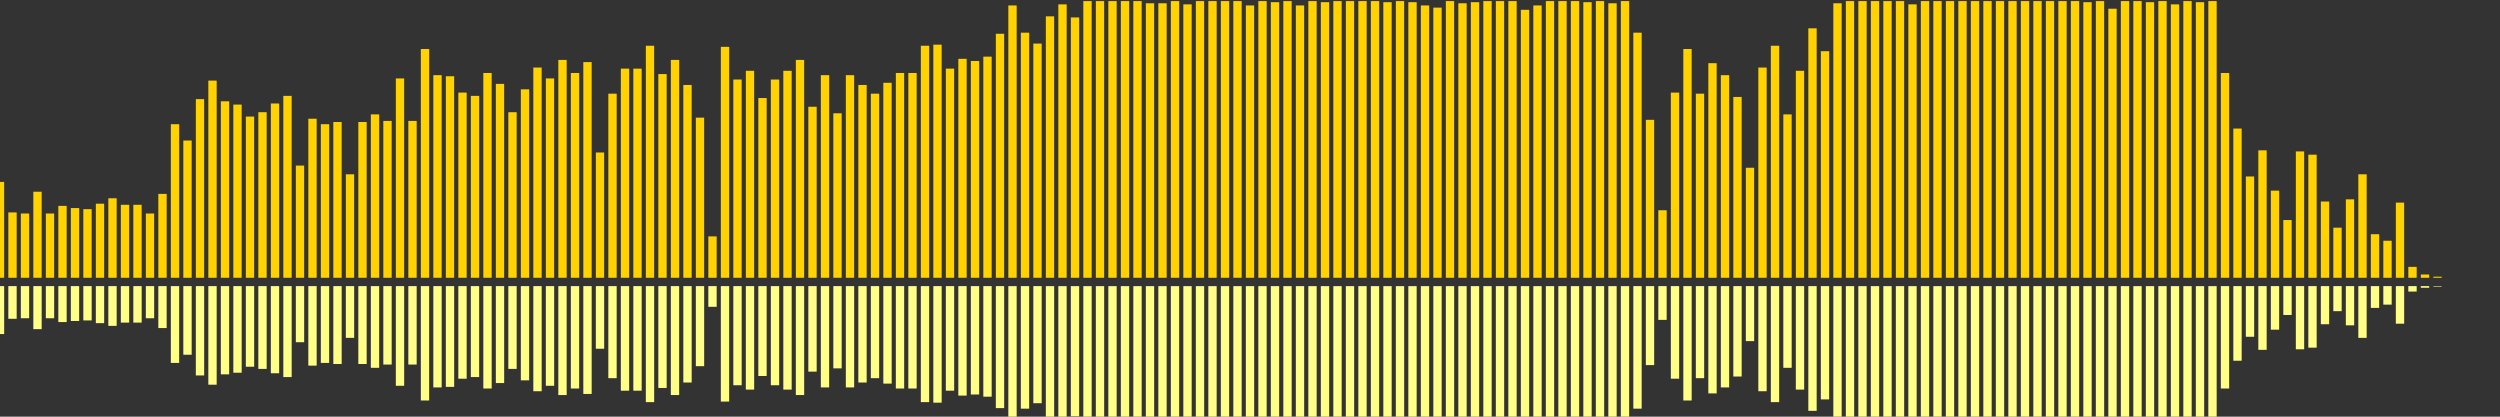 <?xml version="1.0" encoding="UTF-8"?>
<svg version="1.1" width="600" height="100" xmlns="http://www.w3.org/2000/svg">
  <rect width="100%" height="100%" fill="#333333" stroke="none"/>
  <line x1="0" y1="66.667" x2="0" y2="43.66" stroke="#ffd200" stroke-width="2"/>
  <line x1="0" y1="68.667" x2="0" y2="80.17" stroke="#ff8" stroke-width="2"/>
  <line x1="3" y1="66.667" x2="3" y2="50.98" stroke="#ffd200" stroke-width="2"/>
  <line x1="3" y1="68.667" x2="3" y2="76.51" stroke="#ff8" stroke-width="2"/>
  <line x1="6" y1="66.667" x2="6" y2="51.242" stroke="#ffd200" stroke-width="2"/>
  <line x1="6" y1="68.667" x2="6" y2="76.379" stroke="#ff8" stroke-width="2"/>
  <line x1="9" y1="66.667" x2="9" y2="46.013" stroke="#ffd200" stroke-width="2"/>
  <line x1="9" y1="68.667" x2="9" y2="78.993" stroke="#ff8" stroke-width="2"/>
  <line x1="12" y1="66.667" x2="12" y2="51.242" stroke="#ffd200" stroke-width="2"/>
  <line x1="12" y1="68.667" x2="12" y2="76.379" stroke="#ff8" stroke-width="2"/>
  <line x1="15" y1="66.667" x2="15" y2="49.412" stroke="#ffd200" stroke-width="2"/>
  <line x1="15" y1="68.667" x2="15" y2="77.294" stroke="#ff8" stroke-width="2"/>
  <line x1="18" y1="66.667" x2="18" y2="49.935" stroke="#ffd200" stroke-width="2"/>
  <line x1="18" y1="68.667" x2="18" y2="77.033" stroke="#ff8" stroke-width="2"/>
  <line x1="21" y1="66.667" x2="21" y2="50.196" stroke="#ffd200" stroke-width="2"/>
  <line x1="21" y1="68.667" x2="21" y2="76.902" stroke="#ff8" stroke-width="2"/>
  <line x1="24" y1="66.667" x2="24" y2="48.889" stroke="#ffd200" stroke-width="2"/>
  <line x1="24" y1="68.667" x2="24" y2="77.556" stroke="#ff8" stroke-width="2"/>
  <line x1="27" y1="66.667" x2="27" y2="47.582" stroke="#ffd200" stroke-width="2"/>
  <line x1="27" y1="68.667" x2="27" y2="78.209" stroke="#ff8" stroke-width="2"/>
  <line x1="30" y1="66.667" x2="30" y2="49.15" stroke="#ffd200" stroke-width="2"/>
  <line x1="30" y1="68.667" x2="30" y2="77.425" stroke="#ff8" stroke-width="2"/>
  <line x1="33" y1="66.667" x2="33" y2="49.15" stroke="#ffd200" stroke-width="2"/>
  <line x1="33" y1="68.667" x2="33" y2="77.425" stroke="#ff8" stroke-width="2"/>
  <line x1="36" y1="66.667" x2="36" y2="51.242" stroke="#ffd200" stroke-width="2"/>
  <line x1="36" y1="68.667" x2="36" y2="76.379" stroke="#ff8" stroke-width="2"/>
  <line x1="39" y1="66.667" x2="39" y2="46.536" stroke="#ffd200" stroke-width="2"/>
  <line x1="39" y1="68.667" x2="39" y2="78.732" stroke="#ff8" stroke-width="2"/>
  <line x1="42" y1="66.667" x2="42" y2="29.804" stroke="#ffd200" stroke-width="2"/>
  <line x1="42" y1="68.667" x2="42" y2="87.098" stroke="#ff8" stroke-width="2"/>
  <line x1="45" y1="66.667" x2="45" y2="33.725" stroke="#ffd200" stroke-width="2"/>
  <line x1="45" y1="68.667" x2="45" y2="85.137" stroke="#ff8" stroke-width="2"/>
  <line x1="48" y1="66.667" x2="48" y2="23.791" stroke="#ffd200" stroke-width="2"/>
  <line x1="48" y1="68.667" x2="48" y2="90.105" stroke="#ff8" stroke-width="2"/>
  <line x1="51" y1="66.667" x2="51" y2="19.346" stroke="#ffd200" stroke-width="2"/>
  <line x1="51" y1="68.667" x2="51" y2="92.327" stroke="#ff8" stroke-width="2"/>
  <line x1="54" y1="66.667" x2="54" y2="24.314" stroke="#ffd200" stroke-width="2"/>
  <line x1="54" y1="68.667" x2="54" y2="89.843" stroke="#ff8" stroke-width="2"/>
  <line x1="57" y1="66.667" x2="57" y2="25.098" stroke="#ffd200" stroke-width="2"/>
  <line x1="57" y1="68.667" x2="57" y2="89.451" stroke="#ff8" stroke-width="2"/>
  <line x1="60" y1="66.667" x2="60" y2="27.974" stroke="#ffd200" stroke-width="2"/>
  <line x1="60" y1="68.667" x2="60" y2="88.013" stroke="#ff8" stroke-width="2"/>
  <line x1="63" y1="66.667" x2="63" y2="26.928" stroke="#ffd200" stroke-width="2"/>
  <line x1="63" y1="68.667" x2="63" y2="88.536" stroke="#ff8" stroke-width="2"/>
  <line x1="66" y1="66.667" x2="66" y2="24.837" stroke="#ffd200" stroke-width="2"/>
  <line x1="66" y1="68.667" x2="66" y2="89.582" stroke="#ff8" stroke-width="2"/>
  <line x1="69" y1="66.667" x2="69" y2="23.007" stroke="#ffd200" stroke-width="2"/>
  <line x1="69" y1="68.667" x2="69" y2="90.497" stroke="#ff8" stroke-width="2"/>
  <line x1="72" y1="66.667" x2="72" y2="39.739" stroke="#ffd200" stroke-width="2"/>
  <line x1="72" y1="68.667" x2="72" y2="82.131" stroke="#ff8" stroke-width="2"/>
  <line x1="75" y1="66.667" x2="75" y2="28.497" stroke="#ffd200" stroke-width="2"/>
  <line x1="75" y1="68.667" x2="75" y2="87.752" stroke="#ff8" stroke-width="2"/>
  <line x1="78" y1="66.667" x2="78" y2="29.804" stroke="#ffd200" stroke-width="2"/>
  <line x1="78" y1="68.667" x2="78" y2="87.098" stroke="#ff8" stroke-width="2"/>
  <line x1="81" y1="66.667" x2="81" y2="29.281" stroke="#ffd200" stroke-width="2"/>
  <line x1="81" y1="68.667" x2="81" y2="87.359" stroke="#ff8" stroke-width="2"/>
  <line x1="84" y1="66.667" x2="84" y2="41.83" stroke="#ffd200" stroke-width="2"/>
  <line x1="84" y1="68.667" x2="84" y2="81.085" stroke="#ff8" stroke-width="2"/>
  <line x1="87" y1="66.667" x2="87" y2="29.281" stroke="#ffd200" stroke-width="2"/>
  <line x1="87" y1="68.667" x2="87" y2="87.359" stroke="#ff8" stroke-width="2"/>
  <line x1="90" y1="66.667" x2="90" y2="27.451" stroke="#ffd200" stroke-width="2"/>
  <line x1="90" y1="68.667" x2="90" y2="88.275" stroke="#ff8" stroke-width="2"/>
  <line x1="93" y1="66.667" x2="93" y2="29.02" stroke="#ffd200" stroke-width="2"/>
  <line x1="93" y1="68.667" x2="93" y2="87.49" stroke="#ff8" stroke-width="2"/>
  <line x1="96" y1="66.667" x2="96" y2="18.824" stroke="#ffd200" stroke-width="2"/>
  <line x1="96" y1="68.667" x2="96" y2="92.588" stroke="#ff8" stroke-width="2"/>
  <line x1="99" y1="66.667" x2="99" y2="29.02" stroke="#ffd200" stroke-width="2"/>
  <line x1="99" y1="68.667" x2="99" y2="87.49" stroke="#ff8" stroke-width="2"/>
  <line x1="102" y1="66.667" x2="102" y2="11.765" stroke="#ffd200" stroke-width="2"/>
  <line x1="102" y1="68.667" x2="102" y2="96.118" stroke="#ff8" stroke-width="2"/>
  <line x1="105" y1="66.667" x2="105" y2="18.039" stroke="#ffd200" stroke-width="2"/>
  <line x1="105" y1="68.667" x2="105" y2="92.98" stroke="#ff8" stroke-width="2"/>
  <line x1="108" y1="66.667" x2="108" y2="18.301" stroke="#ffd200" stroke-width="2"/>
  <line x1="108" y1="68.667" x2="108" y2="92.85" stroke="#ff8" stroke-width="2"/>
  <line x1="111" y1="66.667" x2="111" y2="22.222" stroke="#ffd200" stroke-width="2"/>
  <line x1="111" y1="68.667" x2="111" y2="90.889" stroke="#ff8" stroke-width="2"/>
  <line x1="114" y1="66.667" x2="114" y2="23.007" stroke="#ffd200" stroke-width="2"/>
  <line x1="114" y1="68.667" x2="114" y2="90.497" stroke="#ff8" stroke-width="2"/>
  <line x1="117" y1="66.667" x2="117" y2="17.516" stroke="#ffd200" stroke-width="2"/>
  <line x1="117" y1="68.667" x2="117" y2="93.242" stroke="#ff8" stroke-width="2"/>
  <line x1="120" y1="66.667" x2="120" y2="20.131" stroke="#ffd200" stroke-width="2"/>
  <line x1="120" y1="68.667" x2="120" y2="91.935" stroke="#ff8" stroke-width="2"/>
  <line x1="123" y1="66.667" x2="123" y2="26.928" stroke="#ffd200" stroke-width="2"/>
  <line x1="123" y1="68.667" x2="123" y2="88.536" stroke="#ff8" stroke-width="2"/>
  <line x1="126" y1="66.667" x2="126" y2="21.438" stroke="#ffd200" stroke-width="2"/>
  <line x1="126" y1="68.667" x2="126" y2="91.281" stroke="#ff8" stroke-width="2"/>
  <line x1="129" y1="66.667" x2="129" y2="16.209" stroke="#ffd200" stroke-width="2"/>
  <line x1="129" y1="68.667" x2="129" y2="93.895" stroke="#ff8" stroke-width="2"/>
  <line x1="132" y1="66.667" x2="132" y2="18.824" stroke="#ffd200" stroke-width="2"/>
  <line x1="132" y1="68.667" x2="132" y2="92.588" stroke="#ff8" stroke-width="2"/>
  <line x1="135" y1="66.667" x2="135" y2="14.379" stroke="#ffd200" stroke-width="2"/>
  <line x1="135" y1="68.667" x2="135" y2="94.81" stroke="#ff8" stroke-width="2"/>
  <line x1="138" y1="66.667" x2="138" y2="17.516" stroke="#ffd200" stroke-width="2"/>
  <line x1="138" y1="68.667" x2="138" y2="93.242" stroke="#ff8" stroke-width="2"/>
  <line x1="141" y1="66.667" x2="141" y2="14.902" stroke="#ffd200" stroke-width="2"/>
  <line x1="141" y1="68.667" x2="141" y2="94.549" stroke="#ff8" stroke-width="2"/>
  <line x1="144" y1="66.667" x2="144" y2="36.601" stroke="#ffd200" stroke-width="2"/>
  <line x1="144" y1="68.667" x2="144" y2="83.699" stroke="#ff8" stroke-width="2"/>
  <line x1="147" y1="66.667" x2="147" y2="22.484" stroke="#ffd200" stroke-width="2"/>
  <line x1="147" y1="68.667" x2="147" y2="90.758" stroke="#ff8" stroke-width="2"/>
  <line x1="150" y1="66.667" x2="150" y2="16.471" stroke="#ffd200" stroke-width="2"/>
  <line x1="150" y1="68.667" x2="150" y2="93.765" stroke="#ff8" stroke-width="2"/>
  <line x1="153" y1="66.667" x2="153" y2="16.471" stroke="#ffd200" stroke-width="2"/>
  <line x1="153" y1="68.667" x2="153" y2="93.765" stroke="#ff8" stroke-width="2"/>
  <line x1="156" y1="66.667" x2="156" y2="10.98" stroke="#ffd200" stroke-width="2"/>
  <line x1="156" y1="68.667" x2="156" y2="96.51" stroke="#ff8" stroke-width="2"/>
  <line x1="159" y1="66.667" x2="159" y2="17.778" stroke="#ffd200" stroke-width="2"/>
  <line x1="159" y1="68.667" x2="159" y2="93.111" stroke="#ff8" stroke-width="2"/>
  <line x1="162" y1="66.667" x2="162" y2="14.379" stroke="#ffd200" stroke-width="2"/>
  <line x1="162" y1="68.667" x2="162" y2="94.81" stroke="#ff8" stroke-width="2"/>
  <line x1="165" y1="66.667" x2="165" y2="20.392" stroke="#ffd200" stroke-width="2"/>
  <line x1="165" y1="68.667" x2="165" y2="91.804" stroke="#ff8" stroke-width="2"/>
  <line x1="168" y1="66.667" x2="168" y2="28.235" stroke="#ffd200" stroke-width="2"/>
  <line x1="168" y1="68.667" x2="168" y2="87.882" stroke="#ff8" stroke-width="2"/>
  <line x1="171" y1="66.667" x2="171" y2="56.732" stroke="#ffd200" stroke-width="2"/>
  <line x1="171" y1="68.667" x2="171" y2="73.634" stroke="#ff8" stroke-width="2"/>
  <line x1="174" y1="66.667" x2="174" y2="11.242" stroke="#ffd200" stroke-width="2"/>
  <line x1="174" y1="68.667" x2="174" y2="96.379" stroke="#ff8" stroke-width="2"/>
  <line x1="177" y1="66.667" x2="177" y2="19.085" stroke="#ffd200" stroke-width="2"/>
  <line x1="177" y1="68.667" x2="177" y2="92.458" stroke="#ff8" stroke-width="2"/>
  <line x1="180" y1="66.667" x2="180" y2="16.993" stroke="#ffd200" stroke-width="2"/>
  <line x1="180" y1="68.667" x2="180" y2="93.503" stroke="#ff8" stroke-width="2"/>
  <line x1="183" y1="66.667" x2="183" y2="23.529" stroke="#ffd200" stroke-width="2"/>
  <line x1="183" y1="68.667" x2="183" y2="90.235" stroke="#ff8" stroke-width="2"/>
  <line x1="186" y1="66.667" x2="186" y2="19.085" stroke="#ffd200" stroke-width="2"/>
  <line x1="186" y1="68.667" x2="186" y2="92.458" stroke="#ff8" stroke-width="2"/>
  <line x1="189" y1="66.667" x2="189" y2="16.993" stroke="#ffd200" stroke-width="2"/>
  <line x1="189" y1="68.667" x2="189" y2="93.503" stroke="#ff8" stroke-width="2"/>
  <line x1="192" y1="66.667" x2="192" y2="14.379" stroke="#ffd200" stroke-width="2"/>
  <line x1="192" y1="68.667" x2="192" y2="94.81" stroke="#ff8" stroke-width="2"/>
  <line x1="195" y1="66.667" x2="195" y2="25.621" stroke="#ffd200" stroke-width="2"/>
  <line x1="195" y1="68.667" x2="195" y2="89.19" stroke="#ff8" stroke-width="2"/>
  <line x1="198" y1="66.667" x2="198" y2="18.039" stroke="#ffd200" stroke-width="2"/>
  <line x1="198" y1="68.667" x2="198" y2="92.98" stroke="#ff8" stroke-width="2"/>
  <line x1="201" y1="66.667" x2="201" y2="27.19" stroke="#ffd200" stroke-width="2"/>
  <line x1="201" y1="68.667" x2="201" y2="88.405" stroke="#ff8" stroke-width="2"/>
  <line x1="204" y1="66.667" x2="204" y2="18.039" stroke="#ffd200" stroke-width="2"/>
  <line x1="204" y1="68.667" x2="204" y2="92.98" stroke="#ff8" stroke-width="2"/>
  <line x1="207" y1="66.667" x2="207" y2="20.392" stroke="#ffd200" stroke-width="2"/>
  <line x1="207" y1="68.667" x2="207" y2="91.804" stroke="#ff8" stroke-width="2"/>
  <line x1="210" y1="66.667" x2="210" y2="22.484" stroke="#ffd200" stroke-width="2"/>
  <line x1="210" y1="68.667" x2="210" y2="90.758" stroke="#ff8" stroke-width="2"/>
  <line x1="213" y1="66.667" x2="213" y2="19.869" stroke="#ffd200" stroke-width="2"/>
  <line x1="213" y1="68.667" x2="213" y2="92.065" stroke="#ff8" stroke-width="2"/>
  <line x1="216" y1="66.667" x2="216" y2="17.516" stroke="#ffd200" stroke-width="2"/>
  <line x1="216" y1="68.667" x2="216" y2="93.242" stroke="#ff8" stroke-width="2"/>
  <line x1="219" y1="66.667" x2="219" y2="17.516" stroke="#ffd200" stroke-width="2"/>
  <line x1="219" y1="68.667" x2="219" y2="93.242" stroke="#ff8" stroke-width="2"/>
  <line x1="222" y1="66.667" x2="222" y2="10.98" stroke="#ffd200" stroke-width="2"/>
  <line x1="222" y1="68.667" x2="222" y2="96.51" stroke="#ff8" stroke-width="2"/>
  <line x1="225" y1="66.667" x2="225" y2="10.719" stroke="#ffd200" stroke-width="2"/>
  <line x1="225" y1="68.667" x2="225" y2="96.641" stroke="#ff8" stroke-width="2"/>
  <line x1="228" y1="66.667" x2="228" y2="16.471" stroke="#ffd200" stroke-width="2"/>
  <line x1="228" y1="68.667" x2="228" y2="93.765" stroke="#ff8" stroke-width="2"/>
  <line x1="231" y1="66.667" x2="231" y2="14.118" stroke="#ffd200" stroke-width="2"/>
  <line x1="231" y1="68.667" x2="231" y2="94.941" stroke="#ff8" stroke-width="2"/>
  <line x1="234" y1="66.667" x2="234" y2="14.641" stroke="#ffd200" stroke-width="2"/>
  <line x1="234" y1="68.667" x2="234" y2="94.68" stroke="#ff8" stroke-width="2"/>
  <line x1="237" y1="66.667" x2="237" y2="13.595" stroke="#ffd200" stroke-width="2"/>
  <line x1="237" y1="68.667" x2="237" y2="95.203" stroke="#ff8" stroke-width="2"/>
  <line x1="240" y1="66.667" x2="240" y2="8.105" stroke="#ffd200" stroke-width="2"/>
  <line x1="240" y1="68.667" x2="240" y2="97.948" stroke="#ff8" stroke-width="2"/>
  <line x1="243" y1="66.667" x2="243" y2="1.307" stroke="#ffd200" stroke-width="2"/>
  <line x1="243" y1="68.667" x2="243" y2="101.346" stroke="#ff8" stroke-width="2"/>
  <line x1="246" y1="66.667" x2="246" y2="7.843" stroke="#ffd200" stroke-width="2"/>
  <line x1="246" y1="68.667" x2="246" y2="98.078" stroke="#ff8" stroke-width="2"/>
  <line x1="249" y1="66.667" x2="249" y2="10.458" stroke="#ffd200" stroke-width="2"/>
  <line x1="249" y1="68.667" x2="249" y2="96.771" stroke="#ff8" stroke-width="2"/>
  <line x1="252" y1="66.667" x2="252" y2="3.922" stroke="#ffd200" stroke-width="2"/>
  <line x1="252" y1="68.667" x2="252" y2="100.039" stroke="#ff8" stroke-width="2"/>
  <line x1="255" y1="66.667" x2="255" y2="1.046" stroke="#ffd200" stroke-width="2"/>
  <line x1="255" y1="68.667" x2="255" y2="101.477" stroke="#ff8" stroke-width="2"/>
  <line x1="258" y1="66.667" x2="258" y2="4.183" stroke="#ffd200" stroke-width="2"/>
  <line x1="258" y1="68.667" x2="258" y2="99.908" stroke="#ff8" stroke-width="2"/>
  <line x1="261" y1="66.667" x2="261" y2="0.261" stroke="#ffd200" stroke-width="2"/>
  <line x1="261" y1="68.667" x2="261" y2="101.869" stroke="#ff8" stroke-width="2"/>
  <line x1="264" y1="66.667" x2="264" y2="0.261" stroke="#ffd200" stroke-width="2"/>
  <line x1="264" y1="68.667" x2="264" y2="101.869" stroke="#ff8" stroke-width="2"/>
  <line x1="267" y1="66.667" x2="267" y2="0.261" stroke="#ffd200" stroke-width="2"/>
  <line x1="267" y1="68.667" x2="267" y2="101.869" stroke="#ff8" stroke-width="2"/>
  <line x1="270" y1="66.667" x2="270" y2="0.261" stroke="#ffd200" stroke-width="2"/>
  <line x1="270" y1="68.667" x2="270" y2="101.869" stroke="#ff8" stroke-width="2"/>
  <line x1="273" y1="66.667" x2="273" y2="0.261" stroke="#ffd200" stroke-width="2"/>
  <line x1="273" y1="68.667" x2="273" y2="101.869" stroke="#ff8" stroke-width="2"/>
  <line x1="276" y1="66.667" x2="276" y2="0.784" stroke="#ffd200" stroke-width="2"/>
  <line x1="276" y1="68.667" x2="276" y2="101.608" stroke="#ff8" stroke-width="2"/>
  <line x1="279" y1="66.667" x2="279" y2="0.784" stroke="#ffd200" stroke-width="2"/>
  <line x1="279" y1="68.667" x2="279" y2="101.608" stroke="#ff8" stroke-width="2"/>
  <line x1="282" y1="66.667" x2="282" y2="0.261" stroke="#ffd200" stroke-width="2"/>
  <line x1="282" y1="68.667" x2="282" y2="101.869" stroke="#ff8" stroke-width="2"/>
  <line x1="285" y1="66.667" x2="285" y2="1.046" stroke="#ffd200" stroke-width="2"/>
  <line x1="285" y1="68.667" x2="285" y2="101.477" stroke="#ff8" stroke-width="2"/>
  <line x1="288" y1="66.667" x2="288" y2="0.261" stroke="#ffd200" stroke-width="2"/>
  <line x1="288" y1="68.667" x2="288" y2="101.869" stroke="#ff8" stroke-width="2"/>
  <line x1="291" y1="66.667" x2="291" y2="0.261" stroke="#ffd200" stroke-width="2"/>
  <line x1="291" y1="68.667" x2="291" y2="101.869" stroke="#ff8" stroke-width="2"/>
  <line x1="294" y1="66.667" x2="294" y2="0.261" stroke="#ffd200" stroke-width="2"/>
  <line x1="294" y1="68.667" x2="294" y2="101.869" stroke="#ff8" stroke-width="2"/>
  <line x1="297" y1="66.667" x2="297" y2="0.261" stroke="#ffd200" stroke-width="2"/>
  <line x1="297" y1="68.667" x2="297" y2="101.869" stroke="#ff8" stroke-width="2"/>
  <line x1="300" y1="66.667" x2="300" y2="1.307" stroke="#ffd200" stroke-width="2"/>
  <line x1="300" y1="68.667" x2="300" y2="101.346" stroke="#ff8" stroke-width="2"/>
  <line x1="303" y1="66.667" x2="303" y2="0.261" stroke="#ffd200" stroke-width="2"/>
  <line x1="303" y1="68.667" x2="303" y2="101.869" stroke="#ff8" stroke-width="2"/>
  <line x1="306" y1="66.667" x2="306" y2="0.523" stroke="#ffd200" stroke-width="2"/>
  <line x1="306" y1="68.667" x2="306" y2="101.739" stroke="#ff8" stroke-width="2"/>
  <line x1="309" y1="66.667" x2="309" y2="0.261" stroke="#ffd200" stroke-width="2"/>
  <line x1="309" y1="68.667" x2="309" y2="101.869" stroke="#ff8" stroke-width="2"/>
  <line x1="312" y1="66.667" x2="312" y2="1.307" stroke="#ffd200" stroke-width="2"/>
  <line x1="312" y1="68.667" x2="312" y2="101.346" stroke="#ff8" stroke-width="2"/>
  <line x1="315" y1="66.667" x2="315" y2="0.261" stroke="#ffd200" stroke-width="2"/>
  <line x1="315" y1="68.667" x2="315" y2="101.869" stroke="#ff8" stroke-width="2"/>
  <line x1="318" y1="66.667" x2="318" y2="0.523" stroke="#ffd200" stroke-width="2"/>
  <line x1="318" y1="68.667" x2="318" y2="101.739" stroke="#ff8" stroke-width="2"/>
  <line x1="321" y1="66.667" x2="321" y2="0.261" stroke="#ffd200" stroke-width="2"/>
  <line x1="321" y1="68.667" x2="321" y2="101.869" stroke="#ff8" stroke-width="2"/>
  <line x1="324" y1="66.667" x2="324" y2="0.261" stroke="#ffd200" stroke-width="2"/>
  <line x1="324" y1="68.667" x2="324" y2="101.869" stroke="#ff8" stroke-width="2"/>
  <line x1="327" y1="66.667" x2="327" y2="0.261" stroke="#ffd200" stroke-width="2"/>
  <line x1="327" y1="68.667" x2="327" y2="101.869" stroke="#ff8" stroke-width="2"/>
  <line x1="330" y1="66.667" x2="330" y2="0.261" stroke="#ffd200" stroke-width="2"/>
  <line x1="330" y1="68.667" x2="330" y2="101.869" stroke="#ff8" stroke-width="2"/>
  <line x1="333" y1="66.667" x2="333" y2="0.523" stroke="#ffd200" stroke-width="2"/>
  <line x1="333" y1="68.667" x2="333" y2="101.739" stroke="#ff8" stroke-width="2"/>
  <line x1="336" y1="66.667" x2="336" y2="0.261" stroke="#ffd200" stroke-width="2"/>
  <line x1="336" y1="68.667" x2="336" y2="101.869" stroke="#ff8" stroke-width="2"/>
  <line x1="339" y1="66.667" x2="339" y2="0.523" stroke="#ffd200" stroke-width="2"/>
  <line x1="339" y1="68.667" x2="339" y2="101.739" stroke="#ff8" stroke-width="2"/>
  <line x1="342" y1="66.667" x2="342" y2="1.307" stroke="#ffd200" stroke-width="2"/>
  <line x1="342" y1="68.667" x2="342" y2="101.346" stroke="#ff8" stroke-width="2"/>
  <line x1="345" y1="66.667" x2="345" y2="1.83" stroke="#ffd200" stroke-width="2"/>
  <line x1="345" y1="68.667" x2="345" y2="101.085" stroke="#ff8" stroke-width="2"/>
  <line x1="348" y1="66.667" x2="348" y2="0.261" stroke="#ffd200" stroke-width="2"/>
  <line x1="348" y1="68.667" x2="348" y2="101.869" stroke="#ff8" stroke-width="2"/>
  <line x1="351" y1="66.667" x2="351" y2="0.784" stroke="#ffd200" stroke-width="2"/>
  <line x1="351" y1="68.667" x2="351" y2="101.608" stroke="#ff8" stroke-width="2"/>
  <line x1="354" y1="66.667" x2="354" y2="0.523" stroke="#ffd200" stroke-width="2"/>
  <line x1="354" y1="68.667" x2="354" y2="101.739" stroke="#ff8" stroke-width="2"/>
  <line x1="357" y1="66.667" x2="357" y2="0.261" stroke="#ffd200" stroke-width="2"/>
  <line x1="357" y1="68.667" x2="357" y2="101.869" stroke="#ff8" stroke-width="2"/>
  <line x1="360" y1="66.667" x2="360" y2="0.261" stroke="#ffd200" stroke-width="2"/>
  <line x1="360" y1="68.667" x2="360" y2="101.869" stroke="#ff8" stroke-width="2"/>
  <line x1="363" y1="66.667" x2="363" y2="0.261" stroke="#ffd200" stroke-width="2"/>
  <line x1="363" y1="68.667" x2="363" y2="101.869" stroke="#ff8" stroke-width="2"/>
  <line x1="366" y1="66.667" x2="366" y2="2.353" stroke="#ffd200" stroke-width="2"/>
  <line x1="366" y1="68.667" x2="366" y2="100.824" stroke="#ff8" stroke-width="2"/>
  <line x1="369" y1="66.667" x2="369" y2="1.307" stroke="#ffd200" stroke-width="2"/>
  <line x1="369" y1="68.667" x2="369" y2="101.346" stroke="#ff8" stroke-width="2"/>
  <line x1="372" y1="66.667" x2="372" y2="0.261" stroke="#ffd200" stroke-width="2"/>
  <line x1="372" y1="68.667" x2="372" y2="101.869" stroke="#ff8" stroke-width="2"/>
  <line x1="375" y1="66.667" x2="375" y2="0.261" stroke="#ffd200" stroke-width="2"/>
  <line x1="375" y1="68.667" x2="375" y2="101.869" stroke="#ff8" stroke-width="2"/>
  <line x1="378" y1="66.667" x2="378" y2="0.261" stroke="#ffd200" stroke-width="2"/>
  <line x1="378" y1="68.667" x2="378" y2="101.869" stroke="#ff8" stroke-width="2"/>
  <line x1="381" y1="66.667" x2="381" y2="0.523" stroke="#ffd200" stroke-width="2"/>
  <line x1="381" y1="68.667" x2="381" y2="101.739" stroke="#ff8" stroke-width="2"/>
  <line x1="384" y1="66.667" x2="384" y2="0.261" stroke="#ffd200" stroke-width="2"/>
  <line x1="384" y1="68.667" x2="384" y2="101.869" stroke="#ff8" stroke-width="2"/>
  <line x1="387" y1="66.667" x2="387" y2="0.784" stroke="#ffd200" stroke-width="2"/>
  <line x1="387" y1="68.667" x2="387" y2="101.608" stroke="#ff8" stroke-width="2"/>
  <line x1="390" y1="66.667" x2="390" y2="0.261" stroke="#ffd200" stroke-width="2"/>
  <line x1="390" y1="68.667" x2="390" y2="101.869" stroke="#ff8" stroke-width="2"/>
  <line x1="393" y1="66.667" x2="393" y2="7.843" stroke="#ffd200" stroke-width="2"/>
  <line x1="393" y1="68.667" x2="393" y2="98.078" stroke="#ff8" stroke-width="2"/>
  <line x1="396" y1="66.667" x2="396" y2="28.758" stroke="#ffd200" stroke-width="2"/>
  <line x1="396" y1="68.667" x2="396" y2="87.621" stroke="#ff8" stroke-width="2"/>
  <line x1="399" y1="66.667" x2="399" y2="50.458" stroke="#ffd200" stroke-width="2"/>
  <line x1="399" y1="68.667" x2="399" y2="76.771" stroke="#ff8" stroke-width="2"/>
  <line x1="402" y1="66.667" x2="402" y2="22.222" stroke="#ffd200" stroke-width="2"/>
  <line x1="402" y1="68.667" x2="402" y2="90.889" stroke="#ff8" stroke-width="2"/>
  <line x1="405" y1="66.667" x2="405" y2="11.765" stroke="#ffd200" stroke-width="2"/>
  <line x1="405" y1="68.667" x2="405" y2="96.118" stroke="#ff8" stroke-width="2"/>
  <line x1="408" y1="66.667" x2="408" y2="22.484" stroke="#ffd200" stroke-width="2"/>
  <line x1="408" y1="68.667" x2="408" y2="90.758" stroke="#ff8" stroke-width="2"/>
  <line x1="411" y1="66.667" x2="411" y2="15.163" stroke="#ffd200" stroke-width="2"/>
  <line x1="411" y1="68.667" x2="411" y2="94.418" stroke="#ff8" stroke-width="2"/>
  <line x1="414" y1="66.667" x2="414" y2="18.039" stroke="#ffd200" stroke-width="2"/>
  <line x1="414" y1="68.667" x2="414" y2="92.98" stroke="#ff8" stroke-width="2"/>
  <line x1="417" y1="66.667" x2="417" y2="23.268" stroke="#ffd200" stroke-width="2"/>
  <line x1="417" y1="68.667" x2="417" y2="90.366" stroke="#ff8" stroke-width="2"/>
  <line x1="420" y1="66.667" x2="420" y2="40.261" stroke="#ffd200" stroke-width="2"/>
  <line x1="420" y1="68.667" x2="420" y2="81.869" stroke="#ff8" stroke-width="2"/>
  <line x1="423" y1="66.667" x2="423" y2="16.209" stroke="#ffd200" stroke-width="2"/>
  <line x1="423" y1="68.667" x2="423" y2="93.895" stroke="#ff8" stroke-width="2"/>
  <line x1="426" y1="66.667" x2="426" y2="10.98" stroke="#ffd200" stroke-width="2"/>
  <line x1="426" y1="68.667" x2="426" y2="96.51" stroke="#ff8" stroke-width="2"/>
  <line x1="429" y1="66.667" x2="429" y2="27.451" stroke="#ffd200" stroke-width="2"/>
  <line x1="429" y1="68.667" x2="429" y2="88.275" stroke="#ff8" stroke-width="2"/>
  <line x1="432" y1="66.667" x2="432" y2="16.993" stroke="#ffd200" stroke-width="2"/>
  <line x1="432" y1="68.667" x2="432" y2="93.503" stroke="#ff8" stroke-width="2"/>
  <line x1="435" y1="66.667" x2="435" y2="6.797" stroke="#ffd200" stroke-width="2"/>
  <line x1="435" y1="68.667" x2="435" y2="98.601" stroke="#ff8" stroke-width="2"/>
  <line x1="438" y1="66.667" x2="438" y2="12.288" stroke="#ffd200" stroke-width="2"/>
  <line x1="438" y1="68.667" x2="438" y2="95.856" stroke="#ff8" stroke-width="2"/>
  <line x1="441" y1="66.667" x2="441" y2="0.784" stroke="#ffd200" stroke-width="2"/>
  <line x1="441" y1="68.667" x2="441" y2="101.608" stroke="#ff8" stroke-width="2"/>
  <line x1="444" y1="66.667" x2="444" y2="0.261" stroke="#ffd200" stroke-width="2"/>
  <line x1="444" y1="68.667" x2="444" y2="101.869" stroke="#ff8" stroke-width="2"/>
  <line x1="447" y1="66.667" x2="447" y2="0.261" stroke="#ffd200" stroke-width="2"/>
  <line x1="447" y1="68.667" x2="447" y2="101.869" stroke="#ff8" stroke-width="2"/>
  <line x1="450" y1="66.667" x2="450" y2="0.261" stroke="#ffd200" stroke-width="2"/>
  <line x1="450" y1="68.667" x2="450" y2="101.869" stroke="#ff8" stroke-width="2"/>
  <line x1="453" y1="66.667" x2="453" y2="0.261" stroke="#ffd200" stroke-width="2"/>
  <line x1="453" y1="68.667" x2="453" y2="101.869" stroke="#ff8" stroke-width="2"/>
  <line x1="456" y1="66.667" x2="456" y2="0.261" stroke="#ffd200" stroke-width="2"/>
  <line x1="456" y1="68.667" x2="456" y2="101.869" stroke="#ff8" stroke-width="2"/>
  <line x1="459" y1="66.667" x2="459" y2="1.046" stroke="#ffd200" stroke-width="2"/>
  <line x1="459" y1="68.667" x2="459" y2="101.477" stroke="#ff8" stroke-width="2"/>
  <line x1="462" y1="66.667" x2="462" y2="0.261" stroke="#ffd200" stroke-width="2"/>
  <line x1="462" y1="68.667" x2="462" y2="101.869" stroke="#ff8" stroke-width="2"/>
  <line x1="465" y1="66.667" x2="465" y2="0.261" stroke="#ffd200" stroke-width="2"/>
  <line x1="465" y1="68.667" x2="465" y2="101.869" stroke="#ff8" stroke-width="2"/>
  <line x1="468" y1="66.667" x2="468" y2="0.261" stroke="#ffd200" stroke-width="2"/>
  <line x1="468" y1="68.667" x2="468" y2="101.869" stroke="#ff8" stroke-width="2"/>
  <line x1="471" y1="66.667" x2="471" y2="0.261" stroke="#ffd200" stroke-width="2"/>
  <line x1="471" y1="68.667" x2="471" y2="101.869" stroke="#ff8" stroke-width="2"/>
  <line x1="474" y1="66.667" x2="474" y2="0.261" stroke="#ffd200" stroke-width="2"/>
  <line x1="474" y1="68.667" x2="474" y2="101.869" stroke="#ff8" stroke-width="2"/>
  <line x1="477" y1="66.667" x2="477" y2="0.261" stroke="#ffd200" stroke-width="2"/>
  <line x1="477" y1="68.667" x2="477" y2="101.869" stroke="#ff8" stroke-width="2"/>
  <line x1="480" y1="66.667" x2="480" y2="0.261" stroke="#ffd200" stroke-width="2"/>
  <line x1="480" y1="68.667" x2="480" y2="101.869" stroke="#ff8" stroke-width="2"/>
  <line x1="483" y1="66.667" x2="483" y2="0.261" stroke="#ffd200" stroke-width="2"/>
  <line x1="483" y1="68.667" x2="483" y2="101.869" stroke="#ff8" stroke-width="2"/>
  <line x1="486" y1="66.667" x2="486" y2="0.261" stroke="#ffd200" stroke-width="2"/>
  <line x1="486" y1="68.667" x2="486" y2="101.869" stroke="#ff8" stroke-width="2"/>
  <line x1="489" y1="66.667" x2="489" y2="0.261" stroke="#ffd200" stroke-width="2"/>
  <line x1="489" y1="68.667" x2="489" y2="101.869" stroke="#ff8" stroke-width="2"/>
  <line x1="492" y1="66.667" x2="492" y2="0.261" stroke="#ffd200" stroke-width="2"/>
  <line x1="492" y1="68.667" x2="492" y2="101.869" stroke="#ff8" stroke-width="2"/>
  <line x1="495" y1="66.667" x2="495" y2="0.261" stroke="#ffd200" stroke-width="2"/>
  <line x1="495" y1="68.667" x2="495" y2="101.869" stroke="#ff8" stroke-width="2"/>
  <line x1="498" y1="66.667" x2="498" y2="0.261" stroke="#ffd200" stroke-width="2"/>
  <line x1="498" y1="68.667" x2="498" y2="101.869" stroke="#ff8" stroke-width="2"/>
  <line x1="501" y1="66.667" x2="501" y2="0.523" stroke="#ffd200" stroke-width="2"/>
  <line x1="501" y1="68.667" x2="501" y2="101.739" stroke="#ff8" stroke-width="2"/>
  <line x1="504" y1="66.667" x2="504" y2="0.261" stroke="#ffd200" stroke-width="2"/>
  <line x1="504" y1="68.667" x2="504" y2="101.869" stroke="#ff8" stroke-width="2"/>
  <line x1="507" y1="66.667" x2="507" y2="2.092" stroke="#ffd200" stroke-width="2"/>
  <line x1="507" y1="68.667" x2="507" y2="100.954" stroke="#ff8" stroke-width="2"/>
  <line x1="510" y1="66.667" x2="510" y2="0.261" stroke="#ffd200" stroke-width="2"/>
  <line x1="510" y1="68.667" x2="510" y2="101.869" stroke="#ff8" stroke-width="2"/>
  <line x1="513" y1="66.667" x2="513" y2="0.261" stroke="#ffd200" stroke-width="2"/>
  <line x1="513" y1="68.667" x2="513" y2="101.869" stroke="#ff8" stroke-width="2"/>
  <line x1="516" y1="66.667" x2="516" y2="0.523" stroke="#ffd200" stroke-width="2"/>
  <line x1="516" y1="68.667" x2="516" y2="101.739" stroke="#ff8" stroke-width="2"/>
  <line x1="519" y1="66.667" x2="519" y2="0.261" stroke="#ffd200" stroke-width="2"/>
  <line x1="519" y1="68.667" x2="519" y2="101.869" stroke="#ff8" stroke-width="2"/>
  <line x1="522" y1="66.667" x2="522" y2="1.046" stroke="#ffd200" stroke-width="2"/>
  <line x1="522" y1="68.667" x2="522" y2="101.477" stroke="#ff8" stroke-width="2"/>
  <line x1="525" y1="66.667" x2="525" y2="0.261" stroke="#ffd200" stroke-width="2"/>
  <line x1="525" y1="68.667" x2="525" y2="101.869" stroke="#ff8" stroke-width="2"/>
  <line x1="528" y1="66.667" x2="528" y2="0.523" stroke="#ffd200" stroke-width="2"/>
  <line x1="528" y1="68.667" x2="528" y2="101.739" stroke="#ff8" stroke-width="2"/>
  <line x1="531" y1="66.667" x2="531" y2="0.261" stroke="#ffd200" stroke-width="2"/>
  <line x1="531" y1="68.667" x2="531" y2="101.869" stroke="#ff8" stroke-width="2"/>
  <line x1="534" y1="66.667" x2="534" y2="17.516" stroke="#ffd200" stroke-width="2"/>
  <line x1="534" y1="68.667" x2="534" y2="93.242" stroke="#ff8" stroke-width="2"/>
  <line x1="537" y1="66.667" x2="537" y2="30.85" stroke="#ffd200" stroke-width="2"/>
  <line x1="537" y1="68.667" x2="537" y2="86.575" stroke="#ff8" stroke-width="2"/>
  <line x1="540" y1="66.667" x2="540" y2="42.353" stroke="#ffd200" stroke-width="2"/>
  <line x1="540" y1="68.667" x2="540" y2="80.824" stroke="#ff8" stroke-width="2"/>
  <line x1="543" y1="66.667" x2="543" y2="36.078" stroke="#ffd200" stroke-width="2"/>
  <line x1="543" y1="68.667" x2="543" y2="83.961" stroke="#ff8" stroke-width="2"/>
  <line x1="546" y1="66.667" x2="546" y2="45.752" stroke="#ffd200" stroke-width="2"/>
  <line x1="546" y1="68.667" x2="546" y2="79.124" stroke="#ff8" stroke-width="2"/>
  <line x1="549" y1="66.667" x2="549" y2="52.81" stroke="#ffd200" stroke-width="2"/>
  <line x1="549" y1="68.667" x2="549" y2="75.595" stroke="#ff8" stroke-width="2"/>
  <line x1="552" y1="66.667" x2="552" y2="36.34" stroke="#ffd200" stroke-width="2"/>
  <line x1="552" y1="68.667" x2="552" y2="83.83" stroke="#ff8" stroke-width="2"/>
  <line x1="555" y1="66.667" x2="555" y2="37.124" stroke="#ffd200" stroke-width="2"/>
  <line x1="555" y1="68.667" x2="555" y2="83.438" stroke="#ff8" stroke-width="2"/>
  <line x1="558" y1="66.667" x2="558" y2="48.366" stroke="#ffd200" stroke-width="2"/>
  <line x1="558" y1="68.667" x2="558" y2="77.817" stroke="#ff8" stroke-width="2"/>
  <line x1="561" y1="66.667" x2="561" y2="54.641" stroke="#ffd200" stroke-width="2"/>
  <line x1="561" y1="68.667" x2="561" y2="74.68" stroke="#ff8" stroke-width="2"/>
  <line x1="564" y1="66.667" x2="564" y2="47.843" stroke="#ffd200" stroke-width="2"/>
  <line x1="564" y1="68.667" x2="564" y2="78.078" stroke="#ff8" stroke-width="2"/>
  <line x1="567" y1="66.667" x2="567" y2="41.83" stroke="#ffd200" stroke-width="2"/>
  <line x1="567" y1="68.667" x2="567" y2="81.085" stroke="#ff8" stroke-width="2"/>
  <line x1="570" y1="66.667" x2="570" y2="56.209" stroke="#ffd200" stroke-width="2"/>
  <line x1="570" y1="68.667" x2="570" y2="73.895" stroke="#ff8" stroke-width="2"/>
  <line x1="573" y1="66.667" x2="573" y2="57.778" stroke="#ffd200" stroke-width="2"/>
  <line x1="573" y1="68.667" x2="573" y2="73.111" stroke="#ff8" stroke-width="2"/>
  <line x1="576" y1="66.667" x2="576" y2="48.627" stroke="#ffd200" stroke-width="2"/>
  <line x1="576" y1="68.667" x2="576" y2="77.686" stroke="#ff8" stroke-width="2"/>
  <line x1="579" y1="66.667" x2="579" y2="64.052" stroke="#ffd200" stroke-width="2"/>
  <line x1="579" y1="68.667" x2="579" y2="69.974" stroke="#ff8" stroke-width="2"/>
  <line x1="582" y1="66.667" x2="582" y2="65.882" stroke="#ffd200" stroke-width="2"/>
  <line x1="582" y1="68.667" x2="582" y2="69.059" stroke="#ff8" stroke-width="2"/>
  <line x1="585" y1="66.667" x2="585" y2="66.405" stroke="#ffd200" stroke-width="2"/>
  <line x1="585" y1="68.667" x2="585" y2="68.797" stroke="#ff8" stroke-width="2"/>
  <line x1="588" y1="66.667" x2="588" y2="66.667" stroke="#ffd200" stroke-width="2"/>
  <line x1="588" y1="68.667" x2="588" y2="68.667" stroke="#ff8" stroke-width="2"/>
  <line x1="591" y1="66.667" x2="591" y2="66.667" stroke="#ffd200" stroke-width="2"/>
  <line x1="591" y1="68.667" x2="591" y2="68.667" stroke="#ff8" stroke-width="2"/>
  <line x1="594" y1="66.667" x2="594" y2="66.667" stroke="#ffd200" stroke-width="2"/>
  <line x1="594" y1="68.667" x2="594" y2="68.667" stroke="#ff8" stroke-width="2"/>
  <line x1="597" y1="66.667" x2="597" y2="66.667" stroke="#ffd200" stroke-width="2"/>
  <line x1="597" y1="68.667" x2="597" y2="68.667" stroke="#ff8" stroke-width="2"/>
</svg>
